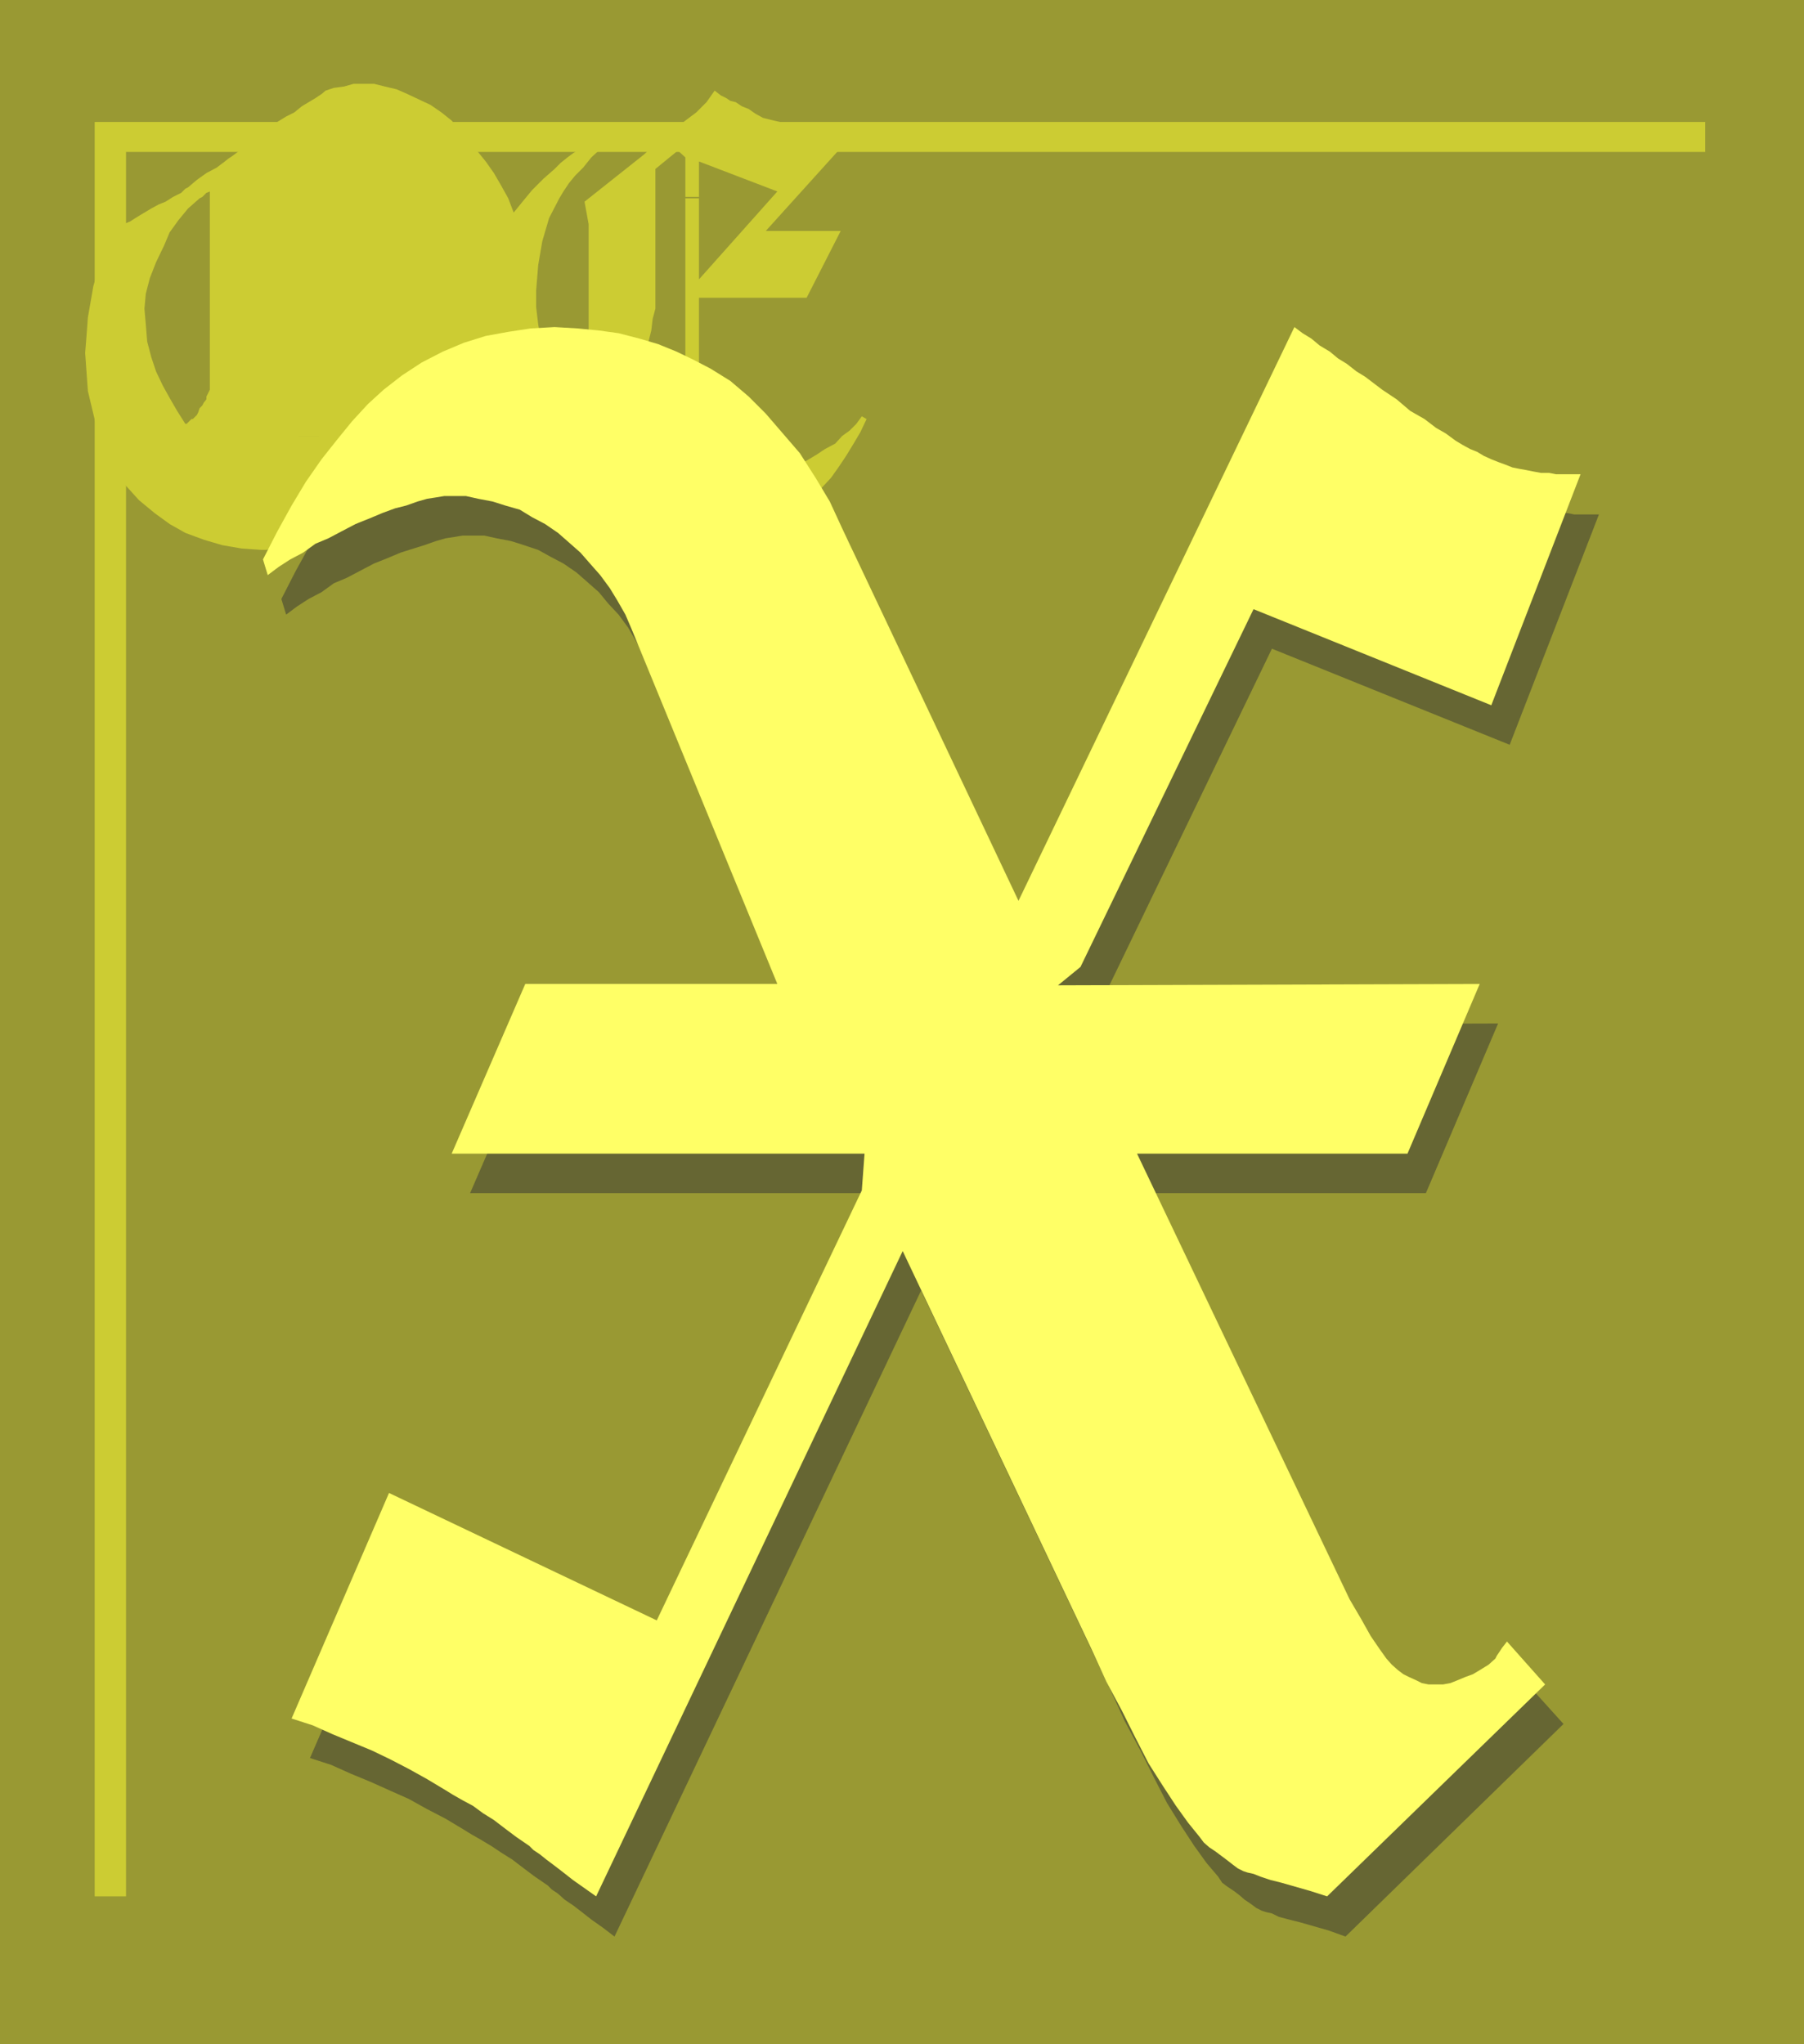 <svg xmlns="http://www.w3.org/2000/svg" width="254.208" height="288" viewBox="0 0 190.656 216"><path d="M202.31 312.945h190.656v216H202.31z" style="fill:#993" transform="translate(-202.31 -312.945)"/><path d="M232.046 364.28v6.625h-1.008l-.576.144h-.504l-2.088-.144-2.088-.36-1.944-.576-1.944-.72-1.656-.936-1.584-1.152-1.656-1.368-1.368-1.512-1.8-2.952-1.368-3.456-.864-3.6-.288-4.032.144-1.8.144-1.944.288-1.656.288-1.656.432-1.512.648-1.584.864-1.8 1.224-1.656.72-.288.792-.504.72-.432.72-.432.792-.432.72-.288.792-.504.576-.288.288-.144.144-.144.288-.288.288-.144 1.224 1.152-1.224 1.08-1.008 1.224-.936 1.296-.576 1.368-.864 1.8-.648 1.656-.432 1.656-.144 1.584.144 1.656.144 1.8.432 1.656.504 1.512.72 1.512.72 1.296.792 1.368.864 1.368h.144l.288-.288.216-.216h.144l.144-.144.288-.288.144-.288.144-.432.288-.288.144-.288.288-.36v-.288l.144-.288.216-.432v-20.952l-.36.144-.144.144-.288.288-.288.144-1.224-1.152.936-.792 1.008-.72 1.08-.576.864-.648.36-.288.432-.288.576-.432.576-.432.648-.504.576-.432.72-.576.792-.648.864-.576.936-.576.864-.432.792-.648.72-.432.72-.432.648-.432.432-.36.864-.288 1.08-.144 1.008-.288h2.16l1.152.288 1.224.288 1.152.504 1.224.576 1.224.576 1.152.792 1.08.864.864.936.936 1.008.864 1.224.936 1.152.864 1.224.792 1.368.72 1.296.576 1.512.936-1.152 1.008-1.224 1.224-1.224 1.152-1.008.648-.648.72-.576.576-.432.936-.576.72-.504.936-.432.864-.432.936-.288h.72l-1.224.864-1.008.936-.936.864-.864 1.08-.864.864-.648.792-.576.864-.432.72-1.08 2.088-.72 2.448-.432 2.52-.216 2.664v1.8l.216 1.8.288 1.656.288 1.368.432 1.512.72 1.584.936 1.512 1.008 1.224h.216l.288-.144.144-.144h.144l.288-.648.288-.72.144-.72.144-.792v-16.272l-.432-2.376 6.264-4.968.792-.72.72-.792 1.08-.576.864-.792.936-.72 1.152-.864 1.08-1.08.864-1.224.648.504.576.288.432.288.576.144.648.432.72.288.72.504.792.432.576.144.576.144.648.144.576.144.432.144.648.144.576.144h1.8l.576.216h.648l.432.144.576.144h1.656l-9.432 10.44h7.92l-3.6 7.056h-11.376v6.552h-1.44v-17.064h1.44v8.568l8.28-9.288-8.28-3.168v3.744h-1.44v-4.176l-.792-.72-2.376 1.944v14.76l-.288 1.08-.144 1.224-.288 1.152-.504 1.224-.432.864-.576.936-.648.576-.144.288-.432.648-.576.72-.792.72-.576.648-.72.72-.648.72-.288.648.648.576.72.72.576.648.288.288.792.432.864.288.792.432.72.504.576.288.648.432.576.288.576.144h.648l.576.144.576.144h.648V350.96h1.44v12.6h3.312l.936-.144 1.008-.144 1.08-.216.864-.288 1.08-.144 1.008-.288.936-.288 1.152-.432 1.08-.648.864-.576 1.08-.576.72-.792.792-.576.72-.72.576-.792.504.288-.648 1.368-.72 1.224-.792 1.296-.72 1.08-.864 1.224-.936 1.008-1.008.936-1.08.864-1.368.936-1.296.72-1.512.72-1.512.504-1.656.576-1.512.288-1.584.144-1.656.144-1.944-.144-1.8-.144-1.8-.288-1.656-.576-1.8-.504-1.656-.72-1.512-.72-1.44-.936-1.224-.864-1.008-1.08-1.08-1.224-1.08-1.296-.864-1.368-.72-1.368-.792-1.44-.432-1.512-2.664 2.808-.648.648-.576.576-.576.576-.792.792-.576.576-.576.576-.792.792-.576.576-.936.72-1.008.792-1.08.576-.864.72-1.08.648-1.008.576-.936.576-.864.504-.936.288-.72.288-.864.288-.792.144-.864.288-.792.144-.864.144-.792.216zm3.96-5.255h-2.16v5.256h-3.384l-.792-.288-.864-.432-1.08-.648-1.152-.576-1.224-.864-1.08-.936-.864-.72-.72-.648.144-.144.576-.576.864-.576 1.08-.648.864-.576 1.08-.72.72-.936.792-.864.576-.792.576-.72.504-.864.288-.792v-.576l.288-.936.144-.864v-19.008h2.664v4.824h2.16v-4.824h.864l.576.144.648.144.576.144h.72l.648.144.576.144 1.224.504 1.008.432 1.224.576.864.648.792.576.72.576.864.792.792.576.576.576.576.792.504.72.576.576-.288.504-.648.576-.72.432-.864.432-.936.504-.864.288-1.08.288-1.008.144h-1.944l-1.08-.144-1.008-.288-.936-.288-.72-.216-.792-.576-.72-.576-.72-.576V334.4h-2.16v10.296h2.16v-5.112l.864.936 1.08.72 1.008.576.936.216h.72l.864.144 1.08.288h1.224l.72-.144.864-.144 1.08-.36 1.224-.288.864-.288.864-.576.792-.792.576-.576.432.576.36.792.288.576.144.288.288.936.144 1.008.288.936v1.152l-.144 1.224-.144 1.512-.432 1.656-.432 1.44-.792-1.152-1.008-.936-1.368-.576-1.224-.432-.864-.432-1.08-.504-1.152-.144-1.224-.144h-.864l-1.08.288-1.008.144-.936.36-.72.432-.936.576-.72.792-.576.576v-5.544h-2.16v14.328h2.16v-6.408l.576-.864.864-.936.936-.72 1.008-.648.936-.288 1.008-.288 1.08-.144h1.656l.864.288 1.08.288 1.152.504 1.224.72 1.008.72 1.08.936.72.72h-.432l-.576 1.512-.792 1.512-.864 1.152-.864.936-.792.864-1.008 1.08-1.368 1.008-1.224.936-1.152.72-1.08.648-.864.576-.792.144h-.72l-.936.144-.864.144h-.864z" style="fill:#cc3" transform="translate(-202.31 -312.945)"/><path d="M212.462 325.833h170.064V329H212.462z" style="fill:#cc3" transform="translate(-202.31 -312.945)"/><path d="M212.318 513.32V325.834h3.312V513.32z" style="fill:#cc3" transform="translate(-202.31 -312.945)"/><path d="m371.294 367.305-9.432 24.336-25.128-10.152-18.288 37.872-2.376 1.872 44.568-.144-7.632 17.928h-28.584l22.464 47.088 1.224 2.088 1.008 1.8.936 1.368.72 1.08.576.576.648.576.576.432.576.36.792.288.576.288.72.144h1.512l.792-.144.72-.288.864-.288.792-.36.72-.432.936-.576.72-.576.144-.36.288-.432.288-.432.504-.576 4.032 4.464-23.04 22.464-1.8-.648-1.512-.432-1.512-.432-1.152-.288-1.08-.288-.72-.36-.648-.144-.432-.144-.576-.288-.576-.432-.648-.432-.576-.504-.576-.432-.648-.432-.576-.432-.432-.648-1.224-1.44-1.296-1.8-1.368-2.088-1.512-2.448-1.368-2.664-1.44-2.88-1.656-3.096-1.512-3.312-20.016-42.192-32.4 68.256-1.224-.936-1.224-.864-1.008-.792-.936-.72-.864-.576-.72-.648-.648-.432-.432-.432-1.368-.936-1.152-.864-1.224-.936-1.152-.72-1.08-.72-1.08-.648-1.008-.576-.936-.576-1.8-1.08-1.944-1.008-1.944-1.08-1.944-.864-2.088-.936-2.088-.864-2.088-.936-2.232-.72 10.296-23.76 28.296 13.392 21.672-45.432.288-3.888H251.99l7.776-17.928h26.64l-15.408-37.512-.648-1.512-.864-1.44-.792-1.368-1.008-1.368-1.08-1.152-1.008-1.224-1.224-1.08-1.152-1.008-1.368-.936-1.368-.72-1.296-.72-1.512-.504-1.368-.432-1.512-.288-1.296-.288h-2.304l-.864.144-.936.144-1.008.288-1.224.432-1.152.36-1.368.432-1.368.576-1.44.576-1.512.792-1.368.72-1.368.576-1.296.936-1.368.72-1.224.792-1.152.864-.504-1.656 1.512-2.952 1.512-2.736 1.512-2.52 1.656-2.376 1.656-2.088 1.584-1.944 1.656-1.8 1.656-1.512 1.944-1.512 2.088-1.296 2.232-1.224 2.304-.936 2.232-.72 2.376-.432 2.376-.288 2.52-.144 2.448.144 2.232.144 2.088.288 2.232.576 1.944.648 1.944.72 1.8.864 1.8.936 2.088 1.368 1.944 1.584 1.8 1.8 1.8 2.088 1.8 2.088 1.656 2.592 1.512 2.52 1.296 2.88 18.648 39.312 29.16-60.552.864.576.936.576.864.792 1.08.576.864.72.936.648 1.008.72.936.576 1.8 1.368 1.512 1.08 1.44 1.152 1.512.936 1.224.864 1.008.576 1.08.792.72.432.792.432.72.288.72.504.792.288.72.288.792.288.72.288.72.144.792.144.72.144.792.216h.864l.72.144h1.656z" style="fill:#663" transform="translate(-202.31 -312.945)"/><path d="m369.35 363.057-9.432 24.408-25.128-10.152-18.288 37.8-2.376 1.944 44.568-.144-7.632 17.928h-28.584l22.464 47.088 1.224 2.088 1.008 1.8.936 1.368.72 1.008.576.648.648.576.576.432.576.288.792.36.576.288.72.144h1.512l.792-.144.72-.288.864-.36.792-.288.72-.432.936-.576.72-.648.144-.288.288-.432.288-.432.504-.648 4.032 4.536-23.04 22.392-1.8-.576-1.512-.432-1.512-.432-1.152-.288-1.08-.36-.72-.288-.648-.144-.432-.144-.576-.288-.576-.432-.648-.504-.576-.432-.576-.432-.648-.432-.576-.504-.432-.576-1.224-1.512-1.296-1.8-1.368-2.088-1.512-2.376-1.368-2.664-1.44-2.88-1.656-3.096-1.512-3.312-20.016-42.192-32.4 68.184-1.224-.864-1.224-.864-1.008-.792-.936-.72-.864-.648-.72-.576-.648-.432-.432-.432-1.368-.936-1.152-.864-1.224-.936-1.152-.72-1.08-.792-1.08-.576-1.008-.576-.936-.576-1.8-1.08-1.944-1.08-1.944-1.008-1.944-.936-2.088-.864-2.088-.864-2.088-.936-2.232-.72 10.296-23.832 28.296 13.464 21.672-45.432.288-3.888h-43.632l7.776-17.928h26.64L269.054 379.4l-.648-1.512-.864-1.512-.792-1.296-1.008-1.368-1.08-1.224-1.008-1.152-1.224-1.08-1.152-1.008-1.368-.936-1.368-.72-1.296-.792-1.512-.432-1.368-.432-1.512-.288-1.296-.288h-2.304l-.864.144-.936.144-1.008.288-1.224.432-1.152.288-1.368.504-1.368.576-1.44.576-1.512.792-1.368.72-1.368.576-1.296.936-1.368.72-1.224.792-1.152.864-.504-1.656 1.512-2.952 1.512-2.736 1.512-2.52 1.656-2.376 1.656-2.088 1.584-1.944 1.656-1.8 1.656-1.512 1.944-1.512 2.088-1.368 2.232-1.152 2.232-.936 2.304-.72 2.376-.432 2.376-.36 2.52-.144 2.448.144 2.232.216 2.088.288 2.232.576 1.944.576 1.944.792 1.8.864 1.8.936 2.088 1.296 1.944 1.656 1.8 1.8 1.8 2.088 1.8 2.088 1.656 2.592 1.512 2.52 1.296 2.808 18.648 39.384 29.16-60.624.864.648.936.576.864.72 1.08.648.864.72.936.576 1.008.792.936.576 1.8 1.368 1.512 1.008 1.44 1.224 1.512.864 1.224.936 1.008.576 1.08.792.72.432.792.432.72.288.72.432.792.36.72.288.792.288.72.288.72.144.792.144.72.144.792.144h.864l.72.144h1.656z" style="fill:#ff6" transform="translate(-202.31 -312.945)"/></svg>
